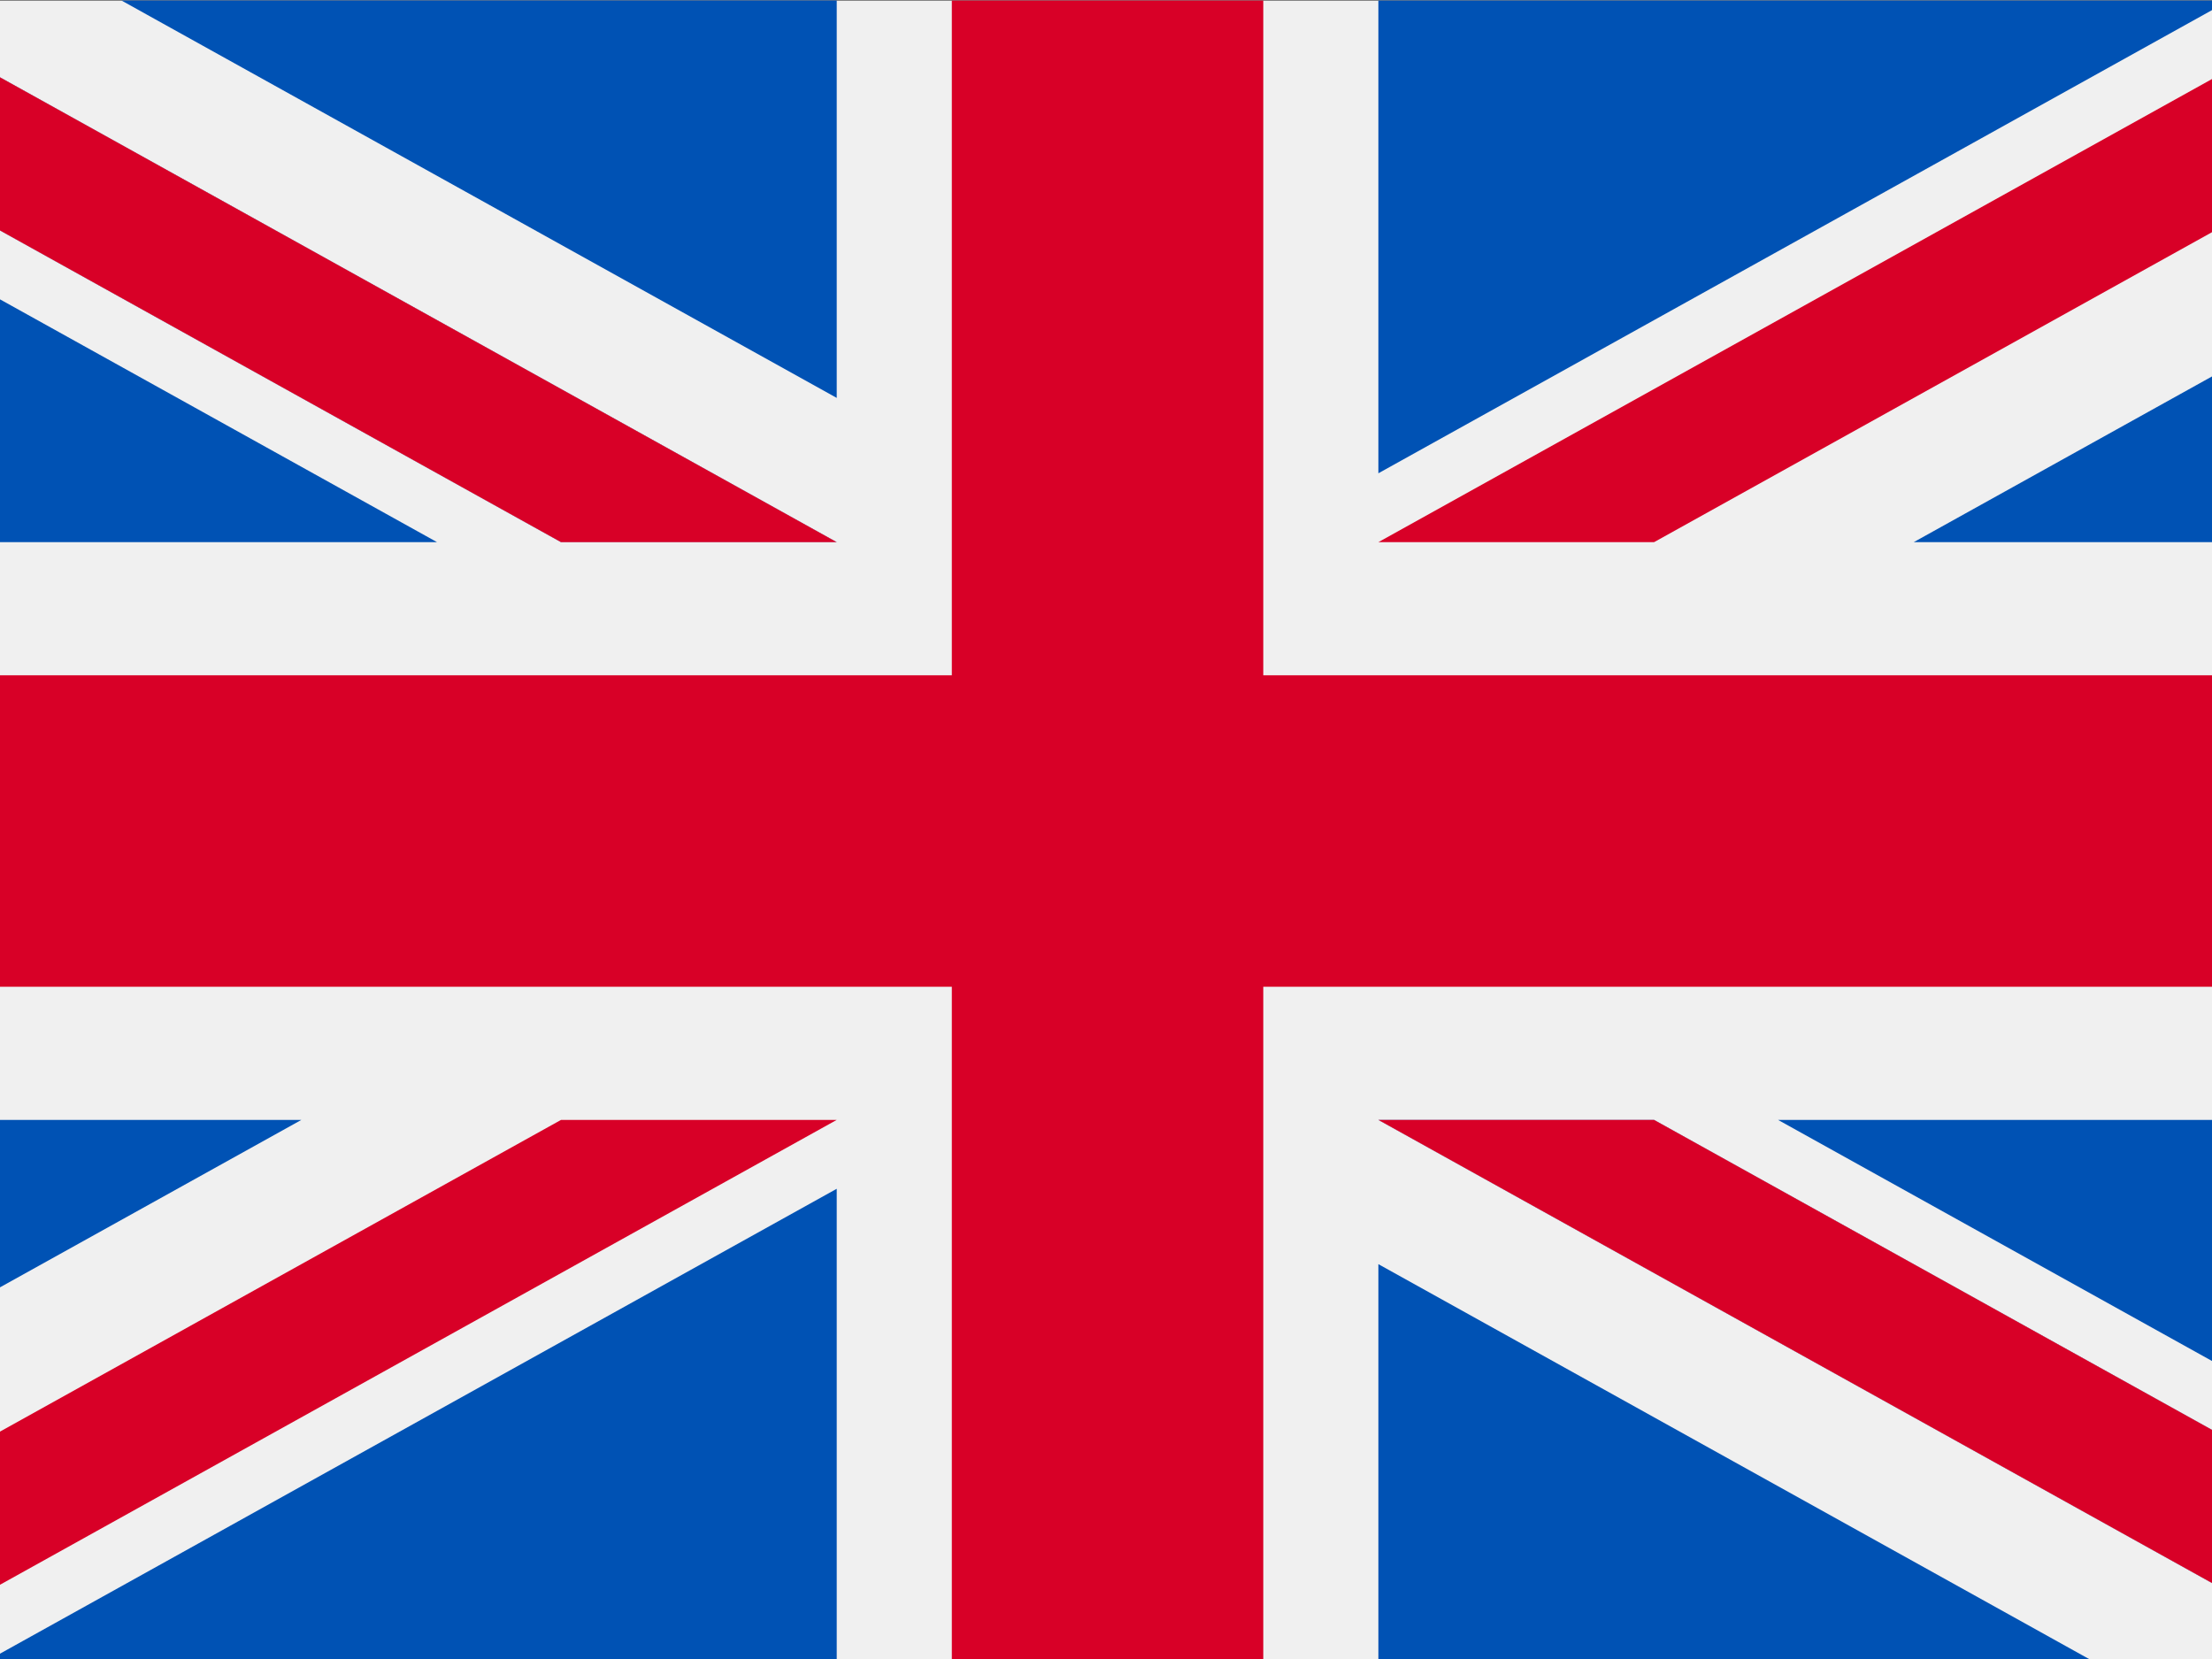 <?xml version="1.0" encoding="UTF-8" standalone="no"?>
<!-- Generator: Adobe Illustrator 19.0.0, SVG Export Plug-In . SVG Version: 6.00 Build 0)  -->

<svg
   version="1.1"
   id="Capa_1"
   x="0px"
   y="0px"
   viewBox="0 0 20 15"
   xml:space="preserve"
   sodipodi:docname="uk2.svg"
   width="20"
   height="15"
   inkscape:version="1.1.2 (b8e25be833, 2022-02-05)"
   xmlns:inkscape="http://www.inkscape.org/namespaces/inkscape"
   xmlns:sodipodi="http://sodipodi.sourceforge.net/DTD/sodipodi-0.dtd"
   xmlns="http://www.w3.org/2000/svg"
   xmlns:svg="http://www.w3.org/2000/svg"><rect x="0" y="0" width="20" height="15" fill="#333333" stroke="none"/><defs
   id="defs79" /><sodipodi:namedview
   id="namedview77"
   pagecolor="#ffffff"
   bordercolor="#666666"
   borderopacity="1.0"
   inkscape:pageshadow="2"
   inkscape:pageopacity="0.0"
   inkscape:pagecheckerboard="0"
   showgrid="false"
   inkscape:zoom="12.984375"
   inkscape:cx="11.359807"
   inkscape:cy="2.6955475"
   inkscape:window-width="1920"
   inkscape:window-height="1017"
   inkscape:window-x="-8"
   inkscape:window-y="-8"
   inkscape:window-maximized="1"
   inkscape:current-layer="Capa_1" />











<g
   id="g918"
   transform="matrix(0.044,0,0,0.044,-1.25,-3.75)"><rect
     y="85.333"
     style="fill:#f0f0f0"
     width="512"
     height="341.337"
     id="rect2"
     x="0" /><polygon
     style="fill:#d80027"
     points="288,426.662 288,287.996 512,287.996 512,223.996 288,223.996 288,85.33 224,85.33 224,223.996 0,223.996 0,287.996 224,287.996 224,426.662 "
     id="polygon4" /><g
     id="g12">
	<polygon
   style="fill:#0052b4"
   points="512,315.358 393.785,315.358 512,381.034 "
   id="polygon6" />
	<polygon
   style="fill:#0052b4"
   points="311.652,315.358 512,426.662 512,395.188 368.307,315.358 "
   id="polygon8" />
	<polygon
   style="fill:#0052b4"
   points="311.652,426.662 458.634,426.662 311.652,344.998 "
   id="polygon10" />
</g><polygon
     style="fill:#f0f0f0"
     points="368.307,315.358 311.652,315.358 512,426.662 512,395.188 "
     id="polygon14" /><polygon
     style="fill:#d80027"
     points="368.307,315.358 311.652,315.358 512,426.662 512,395.188 "
     id="polygon16" /><g
     id="g22">
	<polygon
   style="fill:#0052b4"
   points="0,315.356 90.341,315.356 0,365.546 "
   id="polygon18" />
	<polygon
   style="fill:#0052b4"
   points="25.491,426.661 200.348,329.51 200.348,426.661 "
   id="polygon20" />
</g><polygon
     style="fill:#d80027"
     points="0,426.662 200.348,315.358 143.693,315.358 0,395.188 "
     id="polygon24" /><g
     id="g32">
	<polygon
   style="fill:#0052b4"
   points="0,196.634 118.215,196.634 0,130.958 "
   id="polygon26" />
	<polygon
   style="fill:#0052b4"
   points="200.348,196.634 0,85.33 0,116.804 143.693,196.634 "
   id="polygon28" />
	<polygon
   style="fill:#0052b4"
   points="200.348,85.33 53.366,85.33 200.348,166.994 "
   id="polygon30" />
</g><polygon
     style="fill:#f0f0f0"
     points="143.693,196.634 200.348,196.634 0,85.33 0,116.804 "
     id="polygon34" /><polygon
     style="fill:#d80027"
     points="143.693,196.634 200.348,196.634 0,85.33 0,116.804 "
     id="polygon36" /><g
     id="g42">
	<polygon
   style="fill:#0052b4"
   points="512,196.636 421.659,196.636 512,146.446 "
   id="polygon38" />
	<polygon
   style="fill:#0052b4"
   points="486.509,85.331 311.652,182.482 311.652,85.331 "
   id="polygon40" />
</g><polygon
     style="fill:#d80027"
     points="512,85.33 311.652,196.634 368.307,196.634 512,116.804 "
     id="polygon44" /></g>
<g
   id="g46">
</g>
<g
   id="g48">
</g>
<g
   id="g50">
</g>
<g
   id="g52">
</g>
<g
   id="g54">
</g>
<g
   id="g56">
</g>
<g
   id="g58">
</g>
<g
   id="g60">
</g>
<g
   id="g62">
</g>
<g
   id="g64">
</g>
<g
   id="g66">
</g>
<g
   id="g68">
</g>
<g
   id="g70">
</g>
<g
   id="g72">
</g>
<g
   id="g74">
</g>
</svg>
